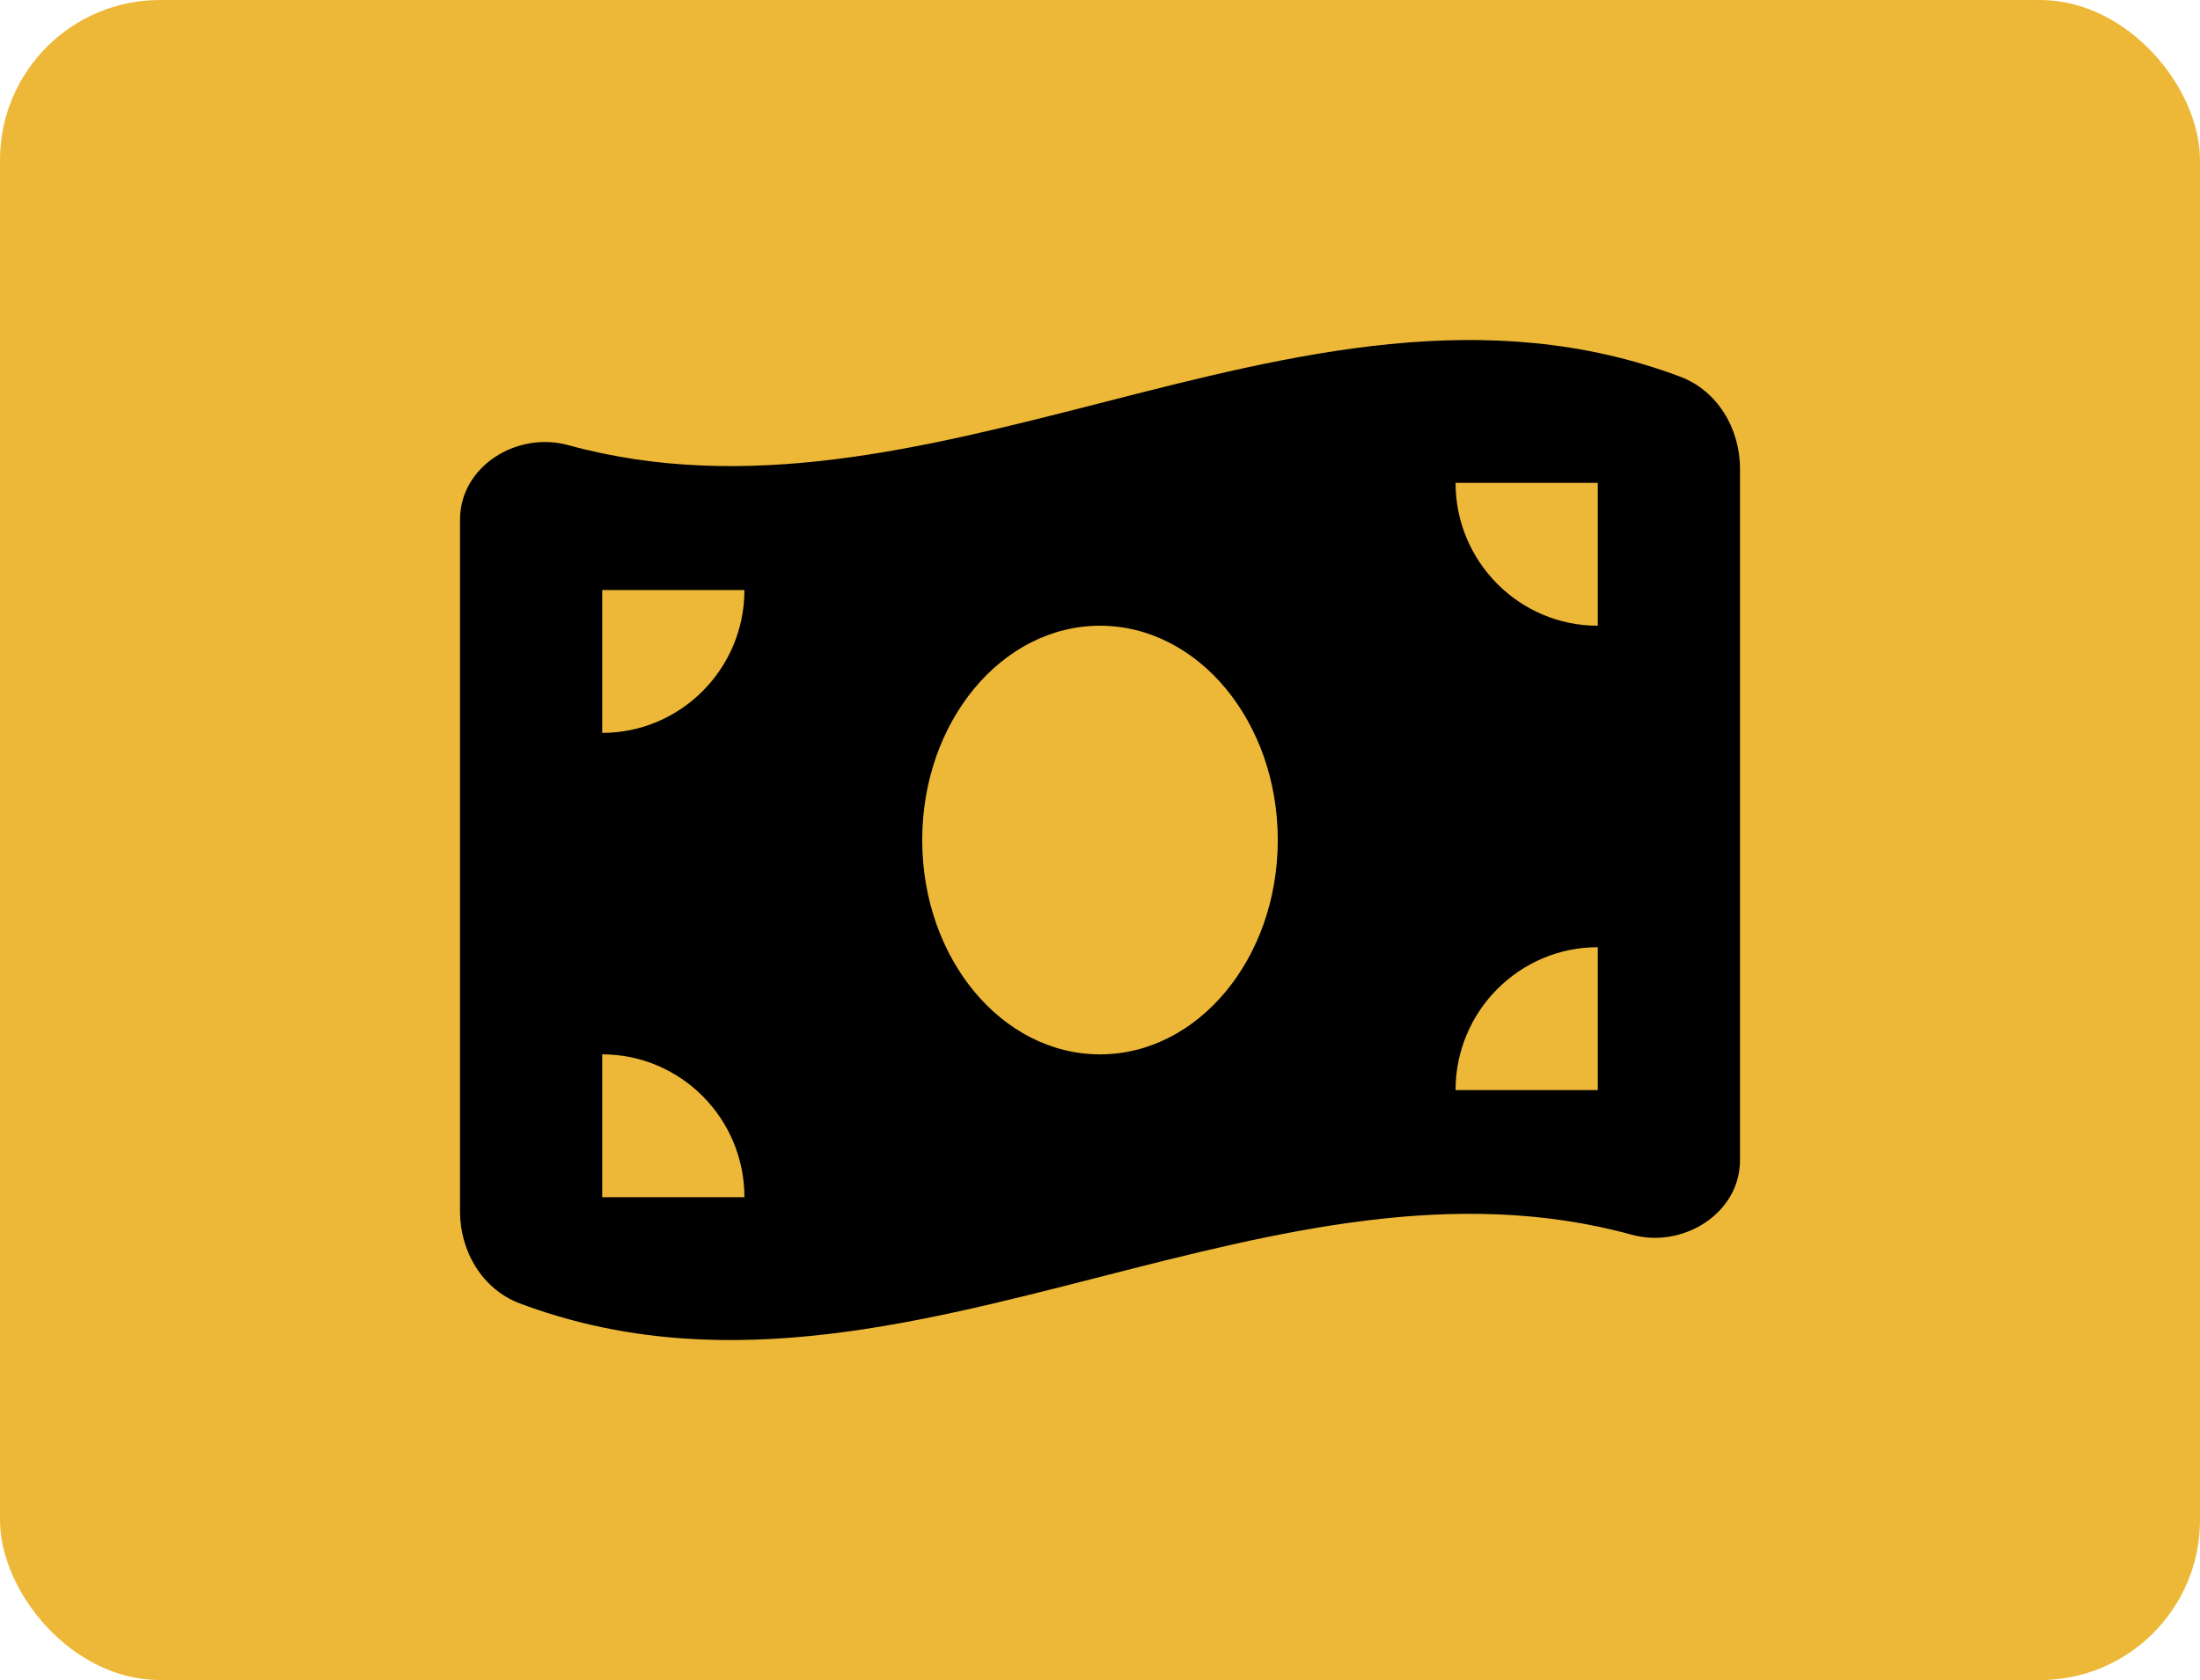 <svg width="110" height="84" viewBox="0 0 110 84" fill="none" xmlns="http://www.w3.org/2000/svg">
<rect width="110" height="84" rx="8" fill="#EDB838"/>
<path d="M23 25.983V60.562C23 62.571 24.122 64.468 26 65.171C35.667 68.799 45.333 66.321 55 63.843C63.867 61.577 72.733 59.3 81.589 61.733C84.144 62.437 87 60.673 87 58.005V23.439C87 21.43 85.878 19.532 84 18.829C74.333 15.201 64.667 17.679 55 20.157C46.133 22.423 37.267 24.689 28.411 22.255C25.844 21.552 23 23.316 23 25.983ZM55 52.715C50.089 52.715 46.111 47.916 46.111 42C46.111 36.084 50.089 31.285 55 31.285C59.911 31.285 63.889 36.084 63.889 42C63.889 47.916 59.911 52.715 55 52.715ZM30.111 52.715C34.033 52.715 37.222 55.918 37.222 59.858H30.111V52.715ZM37.222 29.499C37.222 33.439 34.033 36.642 30.111 36.642V29.499H37.222ZM79.889 47.358V54.501H72.778C72.778 50.561 75.967 47.358 79.889 47.358ZM72.778 24.142H79.889V31.285C75.967 31.285 72.778 28.082 72.778 24.142Z" fill="black"/>
</svg>
